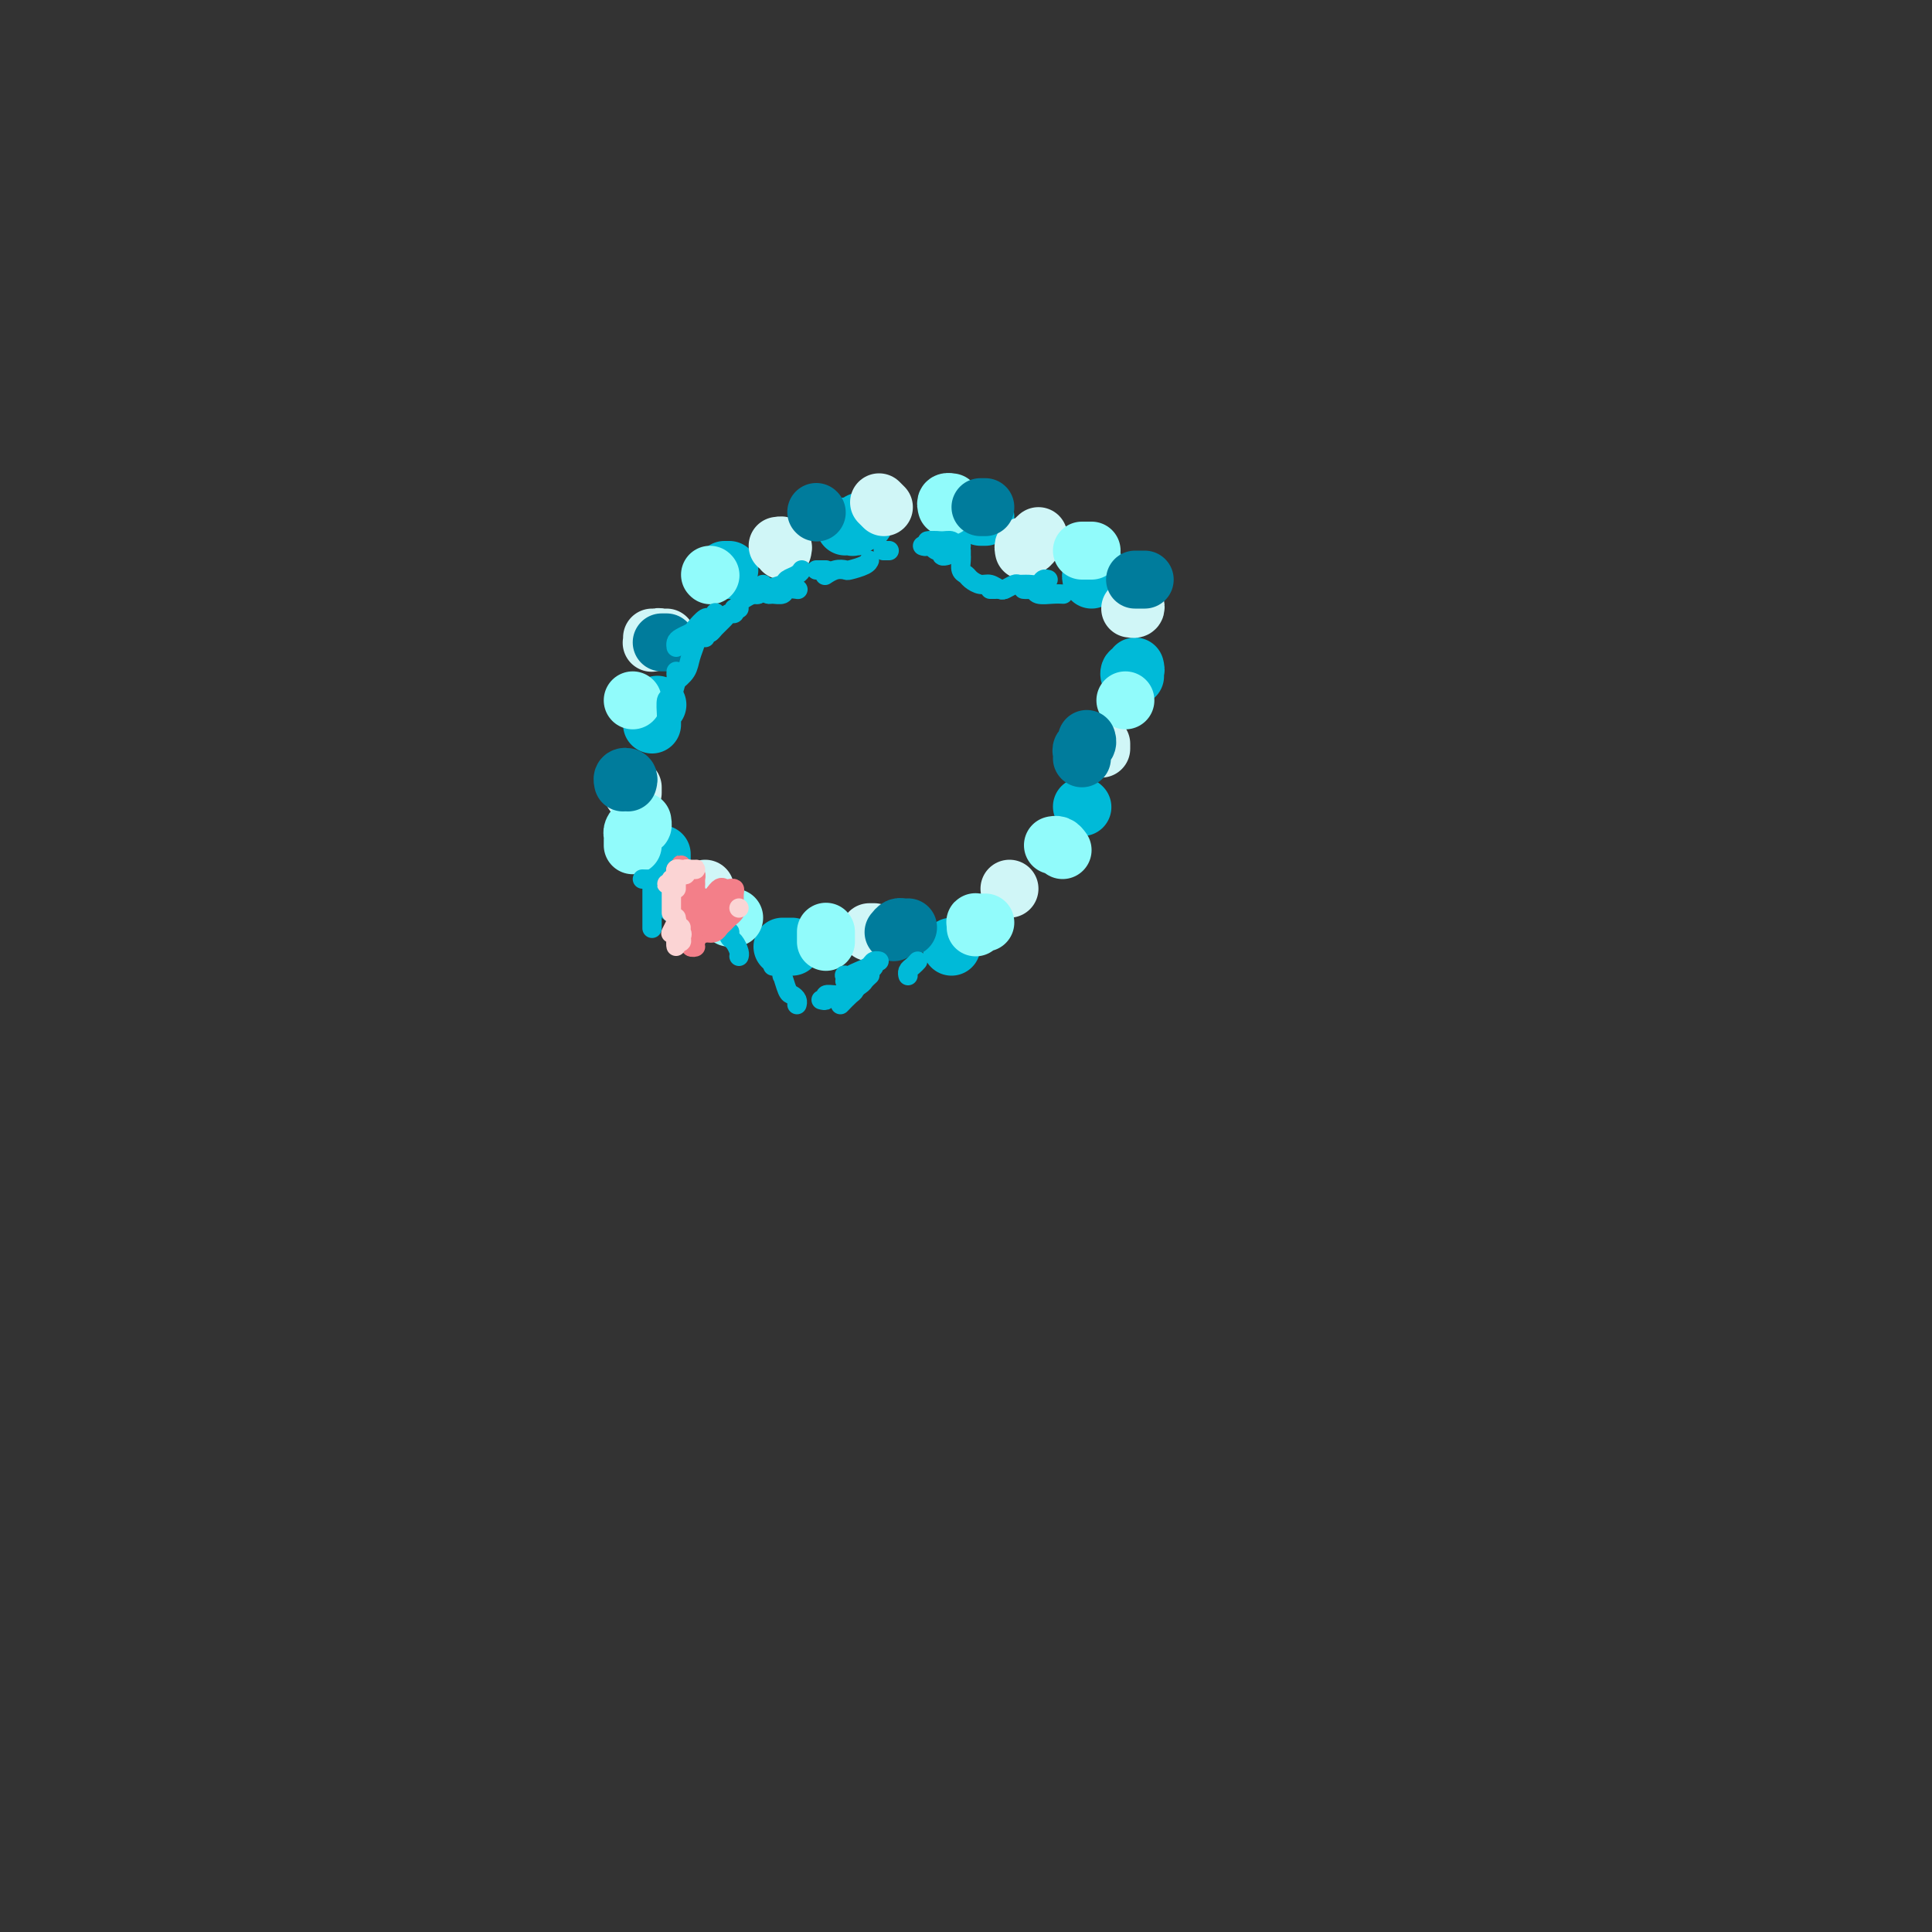 <svg viewBox='0 0 400 400' version='1.1' xmlns='http://www.w3.org/2000/svg' xmlns:xlink='http://www.w3.org/1999/xlink'><rect x="0" y="0" width="400" height="400" fill="#333333" stroke="none"/><g fill='none' stroke='rgb(0,186,216)' stroke-width='12' stroke-linecap='round' stroke-linejoin='round'><path d='M175,109c0.332,-0.030 0.663,-0.061 1,0c0.337,0.061 0.678,0.212 1,0c0.322,-0.212 0.625,-0.788 1,-1c0.375,-0.212 0.821,-0.061 1,0c0.179,0.061 0.089,0.030 0,0'/><path d='M204,107c-0.417,0.000 -0.833,0.000 -1,0c-0.167,0.000 -0.083,0.000 0,0'/><path d='M226,120c-0.113,-0.463 -0.226,-0.926 0,-1c0.226,-0.074 0.793,0.243 1,0c0.207,-0.243 0.056,-1.044 0,-1c-0.056,0.044 -0.015,0.935 0,1c0.015,0.065 0.004,-0.696 0,-1c-0.004,-0.304 -0.002,-0.152 0,0'/><path d='M235,138c0.105,0.453 0.211,0.906 0,1c-0.211,0.094 -0.737,-0.171 -1,0c-0.263,0.171 -0.263,0.777 0,1c0.263,0.223 0.789,0.064 1,0c0.211,-0.064 0.105,-0.032 0,0'/><path d='M224,167c0.000,0.000 0.100,0.100 0.1,0.1'/><path d='M197,196c0.000,0.000 0.000,0.000 0,0c0.000,0.000 0.000,0.000 0,0'/><path d='M164,196c-0.311,0.000 -0.622,0.000 -1,0c-0.378,0.000 -0.822,0.000 -1,0c-0.178,0.000 -0.089,0.000 0,0'/><path d='M137,178c0.000,-0.565 0.000,-1.131 0,-1c0.000,0.131 0.000,0.958 0,1c0.000,0.042 0.000,-0.702 0,-1c0.000,-0.298 0.000,-0.149 0,0'/><path d='M135,150c0.002,-0.447 0.004,-0.894 0,-1c-0.004,-0.106 -0.015,0.129 0,0c0.015,-0.129 0.056,-0.622 0,-1c-0.056,-0.378 -0.207,-0.640 0,-1c0.207,-0.360 0.774,-0.817 1,-1c0.226,-0.183 0.113,-0.091 0,0'/><path d='M150,118c0.417,0.000 0.833,0.000 1,0c0.167,0.000 0.083,0.000 0,0'/></g>
<g fill='none' stroke='rgb(208,246,247)' stroke-width='12' stroke-linecap='round' stroke-linejoin='round'><path d='M180,193c0.417,0.000 0.833,0.000 1,0c0.167,0.000 0.083,0.000 0,0'/><path d='M209,184c0.000,0.000 0.000,0.000 0,0c0.000,0.000 0.000,0.000 0,0'/><path d='M228,155c0.000,-0.417 0.000,-0.833 0,-1c0.000,-0.167 0.000,-0.083 0,0'/><path d='M235,125c0.111,0.422 0.222,0.844 0,1c-0.222,0.156 -0.778,0.044 -1,0c-0.222,-0.044 -0.111,-0.022 0,0'/><path d='M212,114c-0.091,-0.445 -0.182,-0.890 0,-1c0.182,-0.110 0.636,0.115 1,0c0.364,-0.115 0.636,-0.569 1,-1c0.364,-0.431 0.818,-0.837 1,-1c0.182,-0.163 0.091,-0.081 0,0'/><path d='M183,105c-0.417,-0.417 -0.833,-0.833 -1,-1c-0.167,-0.167 -0.083,-0.083 0,0'/><path d='M162,114c0.111,-0.422 0.222,-0.844 0,-1c-0.222,-0.156 -0.778,-0.044 -1,0c-0.222,0.044 -0.111,0.022 0,0'/><path d='M135,132c-0.007,0.431 -0.013,0.862 0,1c0.013,0.138 0.046,-0.015 0,0c-0.046,0.015 -0.170,0.200 0,0c0.170,-0.200 0.633,-0.786 1,-1c0.367,-0.214 0.637,-0.058 1,0c0.363,0.058 0.818,0.016 1,0c0.182,-0.016 0.091,-0.008 0,0'/><path d='M131,164c0.000,-0.533 0.000,-1.067 0,-1c0.000,0.067 0.000,0.733 0,1c0.000,0.267 0.000,0.133 0,0'/><path d='M146,184c0.000,0.733 0.000,1.467 0,2c0.000,0.533 0.000,0.867 0,1c0.000,0.133 0.000,0.067 0,0'/></g>
<g fill='none' stroke='rgb(145,251,251)' stroke-width='12' stroke-linecap='round' stroke-linejoin='round'><path d='M151,190c0.417,0.000 0.833,0.000 1,0c0.167,0.000 0.083,0.000 0,0'/><path d='M171,193c0.000,-0.083 0.000,-0.167 0,0c0.000,0.167 0.000,0.583 0,1c-0.000,0.417 0.000,0.833 0,1c0.000,0.167 0.000,0.083 0,0'/><path d='M202,192c0.022,-0.423 0.045,-0.845 0,-1c-0.045,-0.155 -0.156,-0.041 0,0c0.156,0.041 0.581,0.011 1,0c0.419,-0.011 0.834,-0.003 1,0c0.166,0.003 0.083,0.002 0,0'/><path d='M220,176c-0.311,-0.422 -0.622,-0.844 -1,-1c-0.378,-0.156 -0.822,-0.044 -1,0c-0.178,0.044 -0.089,0.022 0,0'/><path d='M233,145c0.000,0.000 0.000,0.000 0,0c0.000,0.000 0.000,0.000 0,0'/><path d='M224,114c0.311,0.000 0.622,0.000 1,0c0.378,0.000 0.822,0.000 1,0c0.178,0.000 0.089,0.000 0,0'/><path d='M196,105c-0.111,-0.422 -0.222,-0.844 0,-1c0.222,-0.156 0.778,-0.044 1,0c0.222,0.044 0.111,0.022 0,0'/><path d='M147,119c0.000,0.000 0.100,0.100 0.1,0.1'/><path d='M131,145c0.000,0.000 0.000,0.000 0,0c0.000,0.000 0.000,0.000 0,0c0.000,0.000 0.000,0.000 0,0'/><path d='M131,175c-0.006,-0.331 -0.012,-0.662 0,-1c0.012,-0.338 0.042,-0.683 0,-1c-0.042,-0.317 -0.155,-0.607 0,-1c0.155,-0.393 0.578,-0.889 1,-1c0.422,-0.111 0.844,0.162 1,0c0.156,-0.162 0.044,-0.761 0,-1c-0.044,-0.239 -0.022,-0.120 0,0'/></g>
<g fill='none' stroke='rgb(0,124,156)' stroke-width='12' stroke-linecap='round' stroke-linejoin='round'><path d='M185,193c0.339,-0.423 0.679,-0.845 1,-1c0.321,-0.155 0.625,-0.042 1,0c0.375,0.042 0.821,0.012 1,0c0.179,-0.012 0.089,-0.006 0,0'/><path d='M224,157c0.030,-0.332 0.061,-0.663 0,-1c-0.061,-0.337 -0.212,-0.678 0,-1c0.212,-0.322 0.788,-0.625 1,-1c0.212,-0.375 0.061,-0.821 0,-1c-0.061,-0.179 -0.030,-0.089 0,0'/><path d='M235,120c0.310,0.000 0.619,0.000 1,0c0.381,0.000 0.833,-0.000 1,0c0.167,0.000 0.048,0.000 0,0c-0.048,0.000 -0.024,0.000 0,0'/><path d='M169,106c0.000,0.000 0.100,0.100 0.1,0.1'/><path d='M137,133c0.417,0.000 0.833,0.000 1,0c0.167,0.000 0.083,0.000 0,0'/><path d='M204,105c-0.422,0.000 -0.844,0.000 -1,0c-0.156,0.000 -0.044,0.000 0,0c0.044,0.000 0.022,0.000 0,0'/><path d='M130,162c0.113,-0.393 0.226,-0.786 0,-1c-0.226,-0.214 -0.792,-0.250 -1,0c-0.208,0.250 -0.060,0.786 0,1c0.060,0.214 0.030,0.107 0,0'/></g>
<g fill='none' stroke='rgb(0,186,216)' stroke-width='4' stroke-linecap='round' stroke-linejoin='round'><path d='M147,128c0.544,0.342 1.088,0.684 1,1c-0.088,0.316 -0.808,0.607 -1,1c-0.192,0.393 0.144,0.889 0,1c-0.144,0.111 -0.770,-0.162 -1,0c-0.230,0.162 -0.066,0.761 0,1c0.066,0.239 0.033,0.120 0,0'/><path d='M148,127c0.098,-0.128 0.196,-0.256 0,0c-0.196,0.256 -0.686,0.895 -1,1c-0.314,0.105 -0.452,-0.323 -1,0c-0.548,0.323 -1.506,1.397 -2,2c-0.494,0.603 -0.525,0.736 -1,1c-0.475,0.264 -1.395,0.658 -2,1c-0.605,0.342 -0.894,0.630 -1,1c-0.106,0.370 -0.030,0.820 0,1c0.030,0.180 0.015,0.090 0,0'/><path d='M152,126c0.098,0.439 0.195,0.878 0,1c-0.195,0.122 -0.683,-0.072 -1,0c-0.317,0.072 -0.463,0.412 -1,1c-0.537,0.588 -1.463,1.426 -2,2c-0.537,0.574 -0.683,0.885 -1,1c-0.317,0.115 -0.805,0.033 -1,0c-0.195,-0.033 -0.098,-0.016 0,0'/><path d='M146,131c-0.302,-0.102 -0.605,-0.204 -1,0c-0.395,0.204 -0.884,0.713 -1,1c-0.116,0.287 0.140,0.350 0,1c-0.140,0.650 -0.677,1.885 -1,3c-0.323,1.115 -0.433,2.108 -1,3c-0.567,0.892 -1.591,1.683 -2,2c-0.409,0.317 -0.205,0.158 0,0'/><path d='M140,139c-0.022,0.398 -0.044,0.797 0,1c0.044,0.203 0.156,0.212 0,1c-0.156,0.788 -0.578,2.355 -1,3c-0.422,0.645 -0.845,0.369 -1,1c-0.155,0.631 -0.042,2.170 0,3c0.042,0.830 0.012,0.951 0,1c-0.012,0.049 -0.006,0.024 0,0'/><path d='M156,123c0.455,0.077 0.910,0.154 1,0c0.090,-0.154 -0.184,-0.539 0,-1c0.184,-0.461 0.827,-0.998 1,-1c0.173,-0.002 -0.124,0.532 0,1c0.124,0.468 0.667,0.872 1,1c0.333,0.128 0.454,-0.018 1,0c0.546,0.018 1.518,0.201 2,0c0.482,-0.201 0.476,-0.785 1,-1c0.524,-0.215 1.578,-0.061 2,0c0.422,0.061 0.211,0.031 0,0'/><path d='M153,126c-0.058,-0.341 -0.116,-0.683 0,-1c0.116,-0.317 0.406,-0.610 1,-1c0.594,-0.390 1.492,-0.878 2,-1c0.508,-0.122 0.626,0.122 1,0c0.374,-0.122 1.004,-0.611 2,-1c0.996,-0.389 2.358,-0.679 3,-1c0.642,-0.321 0.564,-0.674 1,-1c0.436,-0.326 1.387,-0.626 2,-1c0.613,-0.374 0.890,-0.821 1,-1c0.110,-0.179 0.055,-0.089 0,0'/><path d='M169,118c0.310,0.000 0.619,0.000 1,0c0.381,0.000 0.833,-0.000 1,0c0.167,0.000 0.048,0.000 0,0c-0.048,0.000 -0.024,0.000 0,0'/><path d='M171,119c-0.168,0.112 -0.336,0.223 0,0c0.336,-0.223 1.176,-0.782 2,-1c0.824,-0.218 1.632,-0.097 2,0c0.368,0.097 0.294,0.170 1,0c0.706,-0.170 2.190,-0.584 3,-1c0.810,-0.416 0.946,-0.833 1,-1c0.054,-0.167 0.027,-0.083 0,0'/><path d='M183,114c-0.113,0.000 -0.226,0.000 0,0c0.226,0.000 0.792,0.000 1,0c0.208,0.000 0.060,0.000 0,0c-0.060,0.000 -0.030,0.000 0,0'/><path d='M191,113c0.355,0.115 0.711,0.231 1,0c0.289,-0.231 0.512,-0.808 1,-1c0.488,-0.192 1.241,0.001 2,0c0.759,-0.001 1.523,-0.196 2,0c0.477,0.196 0.667,0.784 1,1c0.333,0.216 0.809,0.062 1,0c0.191,-0.062 0.095,-0.031 0,0'/><path d='M192,112c0.444,-0.081 0.889,-0.161 1,0c0.111,0.161 -0.110,0.565 0,1c0.110,0.435 0.552,0.901 1,1c0.448,0.099 0.904,-0.169 1,0c0.096,0.169 -0.166,0.776 0,1c0.166,0.224 0.762,0.064 1,0c0.238,-0.064 0.119,-0.032 0,0'/><path d='M199,114c-0.007,0.364 -0.014,0.727 0,1c0.014,0.273 0.048,0.455 0,1c-0.048,0.545 -0.179,1.451 0,2c0.179,0.549 0.667,0.739 1,1c0.333,0.261 0.510,0.592 1,1c0.490,0.408 1.294,0.894 2,1c0.706,0.106 1.313,-0.167 2,0c0.687,0.167 1.454,0.776 2,1c0.546,0.224 0.870,0.064 1,0c0.130,-0.064 0.065,-0.032 0,0'/><path d='M205,122c0.449,-0.002 0.898,-0.004 1,0c0.102,0.004 -0.142,0.015 0,0c0.142,-0.015 0.671,-0.057 1,0c0.329,0.057 0.459,0.212 1,0c0.541,-0.212 1.493,-0.793 2,-1c0.507,-0.207 0.570,-0.041 1,0c0.430,0.041 1.226,-0.041 2,0c0.774,0.041 1.527,0.207 2,0c0.473,-0.207 0.666,-0.786 1,-1c0.334,-0.214 0.810,-0.061 1,0c0.190,0.061 0.095,0.031 0,0'/><path d='M212,122c-0.086,-0.008 -0.171,-0.016 0,0c0.171,0.016 0.600,0.057 1,0c0.400,-0.057 0.773,-0.211 1,0c0.227,0.211 0.308,0.789 1,1c0.692,0.211 1.994,0.057 3,0c1.006,-0.057 1.716,-0.016 2,0c0.284,0.016 0.142,0.008 0,0'/><path d='M133,182c0.845,0.028 1.691,0.055 2,0c0.309,-0.055 0.083,-0.194 0,0c-0.083,0.194 -0.022,0.719 0,1c0.022,0.281 0.006,0.317 0,1c-0.006,0.683 -0.002,2.012 0,3c0.002,0.988 0.000,1.636 0,2c-0.000,0.364 -0.000,0.444 0,1c0.000,0.556 0.000,1.587 0,2c-0.000,0.413 -0.000,0.206 0,0'/><path d='M136,185c0.446,-0.061 0.892,-0.123 1,0c0.108,0.123 -0.123,0.429 0,1c0.123,0.571 0.601,1.407 1,2c0.399,0.593 0.720,0.943 1,1c0.280,0.057 0.518,-0.181 1,0c0.482,0.181 1.207,0.779 2,1c0.793,0.221 1.655,0.063 2,0c0.345,-0.063 0.172,-0.032 0,0'/><path d='M140,188c-0.007,0.447 -0.013,0.894 0,1c0.013,0.106 0.047,-0.128 0,0c-0.047,0.128 -0.174,0.619 0,1c0.174,0.381 0.649,0.652 1,1c0.351,0.348 0.577,0.773 1,1c0.423,0.227 1.041,0.257 2,0c0.959,-0.257 2.258,-0.800 3,-1c0.742,-0.200 0.926,-0.057 1,0c0.074,0.057 0.037,0.029 0,0'/><path d='M150,192c0.417,0.449 0.833,0.897 1,1c0.167,0.103 0.083,-0.141 0,0c-0.083,0.141 -0.166,0.665 0,1c0.166,0.335 0.581,0.482 1,1c0.419,0.518 0.844,1.409 1,2c0.156,0.591 0.045,0.883 0,1c-0.045,0.117 -0.022,0.058 0,0'/><path d='M160,200c0.311,0.067 0.622,0.134 1,0c0.378,-0.134 0.822,-0.467 1,0c0.178,0.467 0.090,1.736 0,2c-0.090,0.264 -0.182,-0.475 0,0c0.182,0.475 0.637,2.166 1,3c0.363,0.834 0.633,0.811 1,1c0.367,0.189 0.829,0.589 1,1c0.171,0.411 0.049,0.832 0,1c-0.049,0.168 -0.024,0.084 0,0'/><path d='M170,207c0.465,0.114 0.931,0.229 1,0c0.069,-0.229 -0.258,-0.800 0,-1c0.258,-0.200 1.101,-0.028 2,0c0.899,0.028 1.852,-0.087 2,0c0.148,0.087 -0.510,0.377 0,0c0.510,-0.377 2.188,-1.421 3,-2c0.812,-0.579 0.757,-0.694 1,-1c0.243,-0.306 0.784,-0.802 1,-1c0.216,-0.198 0.108,-0.099 0,0'/><path d='M174,208c0.745,-0.776 1.491,-1.552 2,-2c0.509,-0.448 0.782,-0.568 1,-1c0.218,-0.432 0.383,-1.177 1,-2c0.617,-0.823 1.687,-1.723 2,-2c0.313,-0.277 -0.129,0.069 0,0c0.129,-0.069 0.831,-0.551 1,-1c0.169,-0.449 -0.195,-0.863 0,-1c0.195,-0.137 0.950,0.005 1,0c0.050,-0.005 -0.603,-0.155 -1,0c-0.397,0.155 -0.537,0.617 -1,1c-0.463,0.383 -1.248,0.687 -2,1c-0.752,0.313 -1.471,0.634 -2,1c-0.529,0.366 -0.868,0.778 -1,1c-0.132,0.222 -0.057,0.253 0,0c0.057,-0.253 0.096,-0.789 0,-1c-0.096,-0.211 -0.327,-0.095 0,0c0.327,0.095 1.211,0.170 2,0c0.789,-0.170 1.482,-0.584 2,-1c0.518,-0.416 0.862,-0.833 1,-1c0.138,-0.167 0.069,-0.083 0,0'/><path d='M190,199c-0.310,0.339 -0.619,0.679 -1,1c-0.381,0.321 -0.833,0.625 -1,1c-0.167,0.375 -0.048,0.821 0,1c0.048,0.179 0.024,0.089 0,0'/></g>
<g fill='none' stroke='rgb(243,127,137)' stroke-width='4' stroke-linecap='round' stroke-linejoin='round'><path d='M144,189c-0.318,-0.005 -0.636,-0.009 -1,0c-0.364,0.009 -0.774,0.032 -1,0c-0.226,-0.032 -0.268,-0.117 0,0c0.268,0.117 0.845,0.438 1,0c0.155,-0.438 -0.113,-1.634 0,-2c0.113,-0.366 0.607,0.097 1,0c0.393,-0.097 0.683,-0.755 1,-1c0.317,-0.245 0.659,-0.077 1,0c0.341,0.077 0.680,0.061 1,0c0.320,-0.061 0.619,-0.168 1,0c0.381,0.168 0.842,0.612 1,1c0.158,0.388 0.011,0.719 0,1c-0.011,0.281 0.113,0.511 0,1c-0.113,0.489 -0.465,1.239 -1,2c-0.535,0.761 -1.255,1.535 -2,2c-0.745,0.465 -1.517,0.620 -2,1c-0.483,0.380 -0.677,0.985 -1,1c-0.323,0.015 -0.773,-0.560 -1,-1c-0.227,-0.440 -0.230,-0.746 0,-1c0.230,-0.254 0.691,-0.455 1,-1c0.309,-0.545 0.464,-1.435 1,-2c0.536,-0.565 1.452,-0.806 2,-1c0.548,-0.194 0.728,-0.341 1,-1c0.272,-0.659 0.636,-1.829 1,-3'/><path d='M148,185c1.182,-1.776 1.637,-1.215 2,-1c0.363,0.215 0.633,0.085 1,0c0.367,-0.085 0.831,-0.125 1,0c0.169,0.125 0.042,0.415 0,1c-0.042,0.585 -0.000,1.466 0,2c0.000,0.534 -0.042,0.720 0,1c0.042,0.280 0.167,0.653 0,1c-0.167,0.347 -0.625,0.668 -1,1c-0.375,0.332 -0.668,0.673 -1,1c-0.332,0.327 -0.702,0.638 -1,1c-0.298,0.362 -0.525,0.773 -1,1c-0.475,0.227 -1.199,0.268 -2,0c-0.801,-0.268 -1.680,-0.847 -2,-1c-0.320,-0.153 -0.080,0.118 0,0c0.080,-0.118 0.001,-0.627 0,-1c-0.001,-0.373 0.075,-0.611 0,-1c-0.075,-0.389 -0.300,-0.928 0,-1c0.300,-0.072 1.127,0.324 2,0c0.873,-0.324 1.793,-1.366 2,-2c0.207,-0.634 -0.297,-0.859 0,-1c0.297,-0.141 1.397,-0.197 2,0c0.603,0.197 0.710,0.648 1,1c0.290,0.352 0.764,0.605 1,1c0.236,0.395 0.233,0.933 0,1c-0.233,0.067 -0.696,-0.337 -1,0c-0.304,0.337 -0.449,1.416 -1,2c-0.551,0.584 -1.509,0.672 -2,1c-0.491,0.328 -0.517,0.896 -1,1c-0.483,0.104 -1.424,-0.256 -2,0c-0.576,0.256 -0.788,1.128 -1,2'/><path d='M144,195c-0.863,0.828 -0.020,0.898 0,1c0.020,0.102 -0.783,0.235 -1,0c-0.217,-0.235 0.152,-0.839 0,-1c-0.152,-0.161 -0.825,0.121 -1,0c-0.175,-0.121 0.149,-0.644 0,-1c-0.149,-0.356 -0.772,-0.546 -1,-1c-0.228,-0.454 -0.061,-1.172 0,-2c0.061,-0.828 0.015,-1.765 0,-2c-0.015,-0.235 -0.001,0.232 0,0c0.001,-0.232 -0.011,-1.162 0,-2c0.011,-0.838 0.045,-1.584 0,-2c-0.045,-0.416 -0.170,-0.501 0,-1c0.170,-0.499 0.634,-1.413 1,-2c0.366,-0.587 0.634,-0.848 1,-1c0.366,-0.152 0.831,-0.194 1,0c0.169,0.194 0.041,0.625 0,1c-0.041,0.375 0.004,0.692 0,1c-0.004,0.308 -0.057,0.605 0,1c0.057,0.395 0.223,0.888 0,1c-0.223,0.112 -0.834,-0.156 -1,0c-0.166,0.156 0.113,0.735 0,1c-0.113,0.265 -0.618,0.215 -1,0c-0.382,-0.215 -0.641,-0.596 -1,-1c-0.359,-0.404 -0.817,-0.830 -1,-1c-0.183,-0.170 -0.092,-0.085 0,0'/><path d='M140,184c-0.623,-0.123 -0.181,-0.430 0,-1c0.181,-0.570 0.101,-1.402 0,-2c-0.101,-0.598 -0.223,-0.960 0,-1c0.223,-0.040 0.792,0.244 1,0c0.208,-0.244 0.055,-1.015 0,-1c-0.055,0.015 -0.014,0.816 0,1c0.014,0.184 -0.000,-0.249 0,0c0.000,0.249 0.014,1.179 0,2c-0.014,0.821 -0.056,1.531 0,2c0.056,0.469 0.211,0.697 0,1c-0.211,0.303 -0.789,0.682 -1,1c-0.211,0.318 -0.057,0.576 0,1c0.057,0.424 0.015,1.015 0,1c-0.015,-0.015 -0.005,-0.635 0,-1c0.005,-0.365 0.005,-0.476 0,-1c-0.005,-0.524 -0.015,-1.461 0,-2c0.015,-0.539 0.056,-0.681 0,-1c-0.056,-0.319 -0.207,-0.817 0,-1c0.207,-0.183 0.774,-0.052 1,0c0.226,0.052 0.113,0.026 0,0'/></g>
<g fill='none' stroke='rgb(251,212,212)' stroke-width='4' stroke-linecap='round' stroke-linejoin='round'><path d='M140,180c0.000,0.332 0.000,0.663 0,1c0.000,0.337 0.000,0.678 0,1c0.000,0.322 -0.000,0.625 0,1c0.000,0.375 0.000,0.821 0,1c0.000,0.179 0.000,0.089 0,0'/><path d='M140,191c0.113,-0.226 0.226,-0.452 0,0c-0.226,0.452 -0.792,1.583 -1,2c-0.208,0.417 -0.060,0.119 0,0c0.060,-0.119 0.030,-0.060 0,0'/><path d='M140,190c0.002,0.444 0.004,0.889 0,1c-0.004,0.111 -0.014,-0.111 0,0c0.014,0.111 0.053,0.554 0,1c-0.053,0.446 -0.196,0.895 0,1c0.196,0.105 0.731,-0.133 1,0c0.269,0.133 0.272,0.639 0,1c-0.272,0.361 -0.819,0.577 -1,1c-0.181,0.423 0.004,1.051 0,1c-0.004,-0.051 -0.197,-0.783 0,-1c0.197,-0.217 0.785,0.082 1,0c0.215,-0.082 0.058,-0.544 0,-1c-0.058,-0.456 -0.015,-0.906 0,-1c0.015,-0.094 0.004,0.167 0,0c-0.004,-0.167 -0.001,-0.762 0,-1c0.001,-0.238 0.001,-0.119 0,0'/><path d='M139,183c-0.506,-0.024 -1.012,-0.049 -1,0c0.012,0.049 0.542,0.171 1,0c0.458,-0.171 0.844,-0.634 1,-1c0.156,-0.366 0.083,-0.634 0,-1c-0.083,-0.366 -0.176,-0.830 0,-1c0.176,-0.170 0.622,-0.046 1,0c0.378,0.046 0.687,0.012 1,0c0.313,-0.012 0.630,-0.004 1,0c0.370,0.004 0.793,0.005 1,0c0.207,-0.005 0.196,-0.015 0,0c-0.196,0.015 -0.578,0.056 -1,0c-0.422,-0.056 -0.884,-0.207 -1,0c-0.116,0.207 0.112,0.774 0,1c-0.112,0.226 -0.566,0.112 -1,0c-0.434,-0.112 -0.848,-0.223 -1,0c-0.152,0.223 -0.044,0.778 0,1c0.044,0.222 0.022,0.111 0,0'/><path d='M140,182c-0.691,0.265 -0.917,-0.071 -1,0c-0.083,0.071 -0.022,0.551 0,1c0.022,0.449 0.006,0.866 0,1c-0.006,0.134 -0.002,-0.017 0,0c0.002,0.017 0.000,0.201 0,1c-0.000,0.799 -0.000,2.214 0,3c0.000,0.786 0.000,0.942 0,1c-0.000,0.058 -0.000,0.016 0,0c0.000,-0.016 0.000,-0.008 0,0'/><path d='M153,188c0.000,0.000 0.000,0.000 0,0c0.000,0.000 0.000,0.000 0,0'/></g>
</svg>